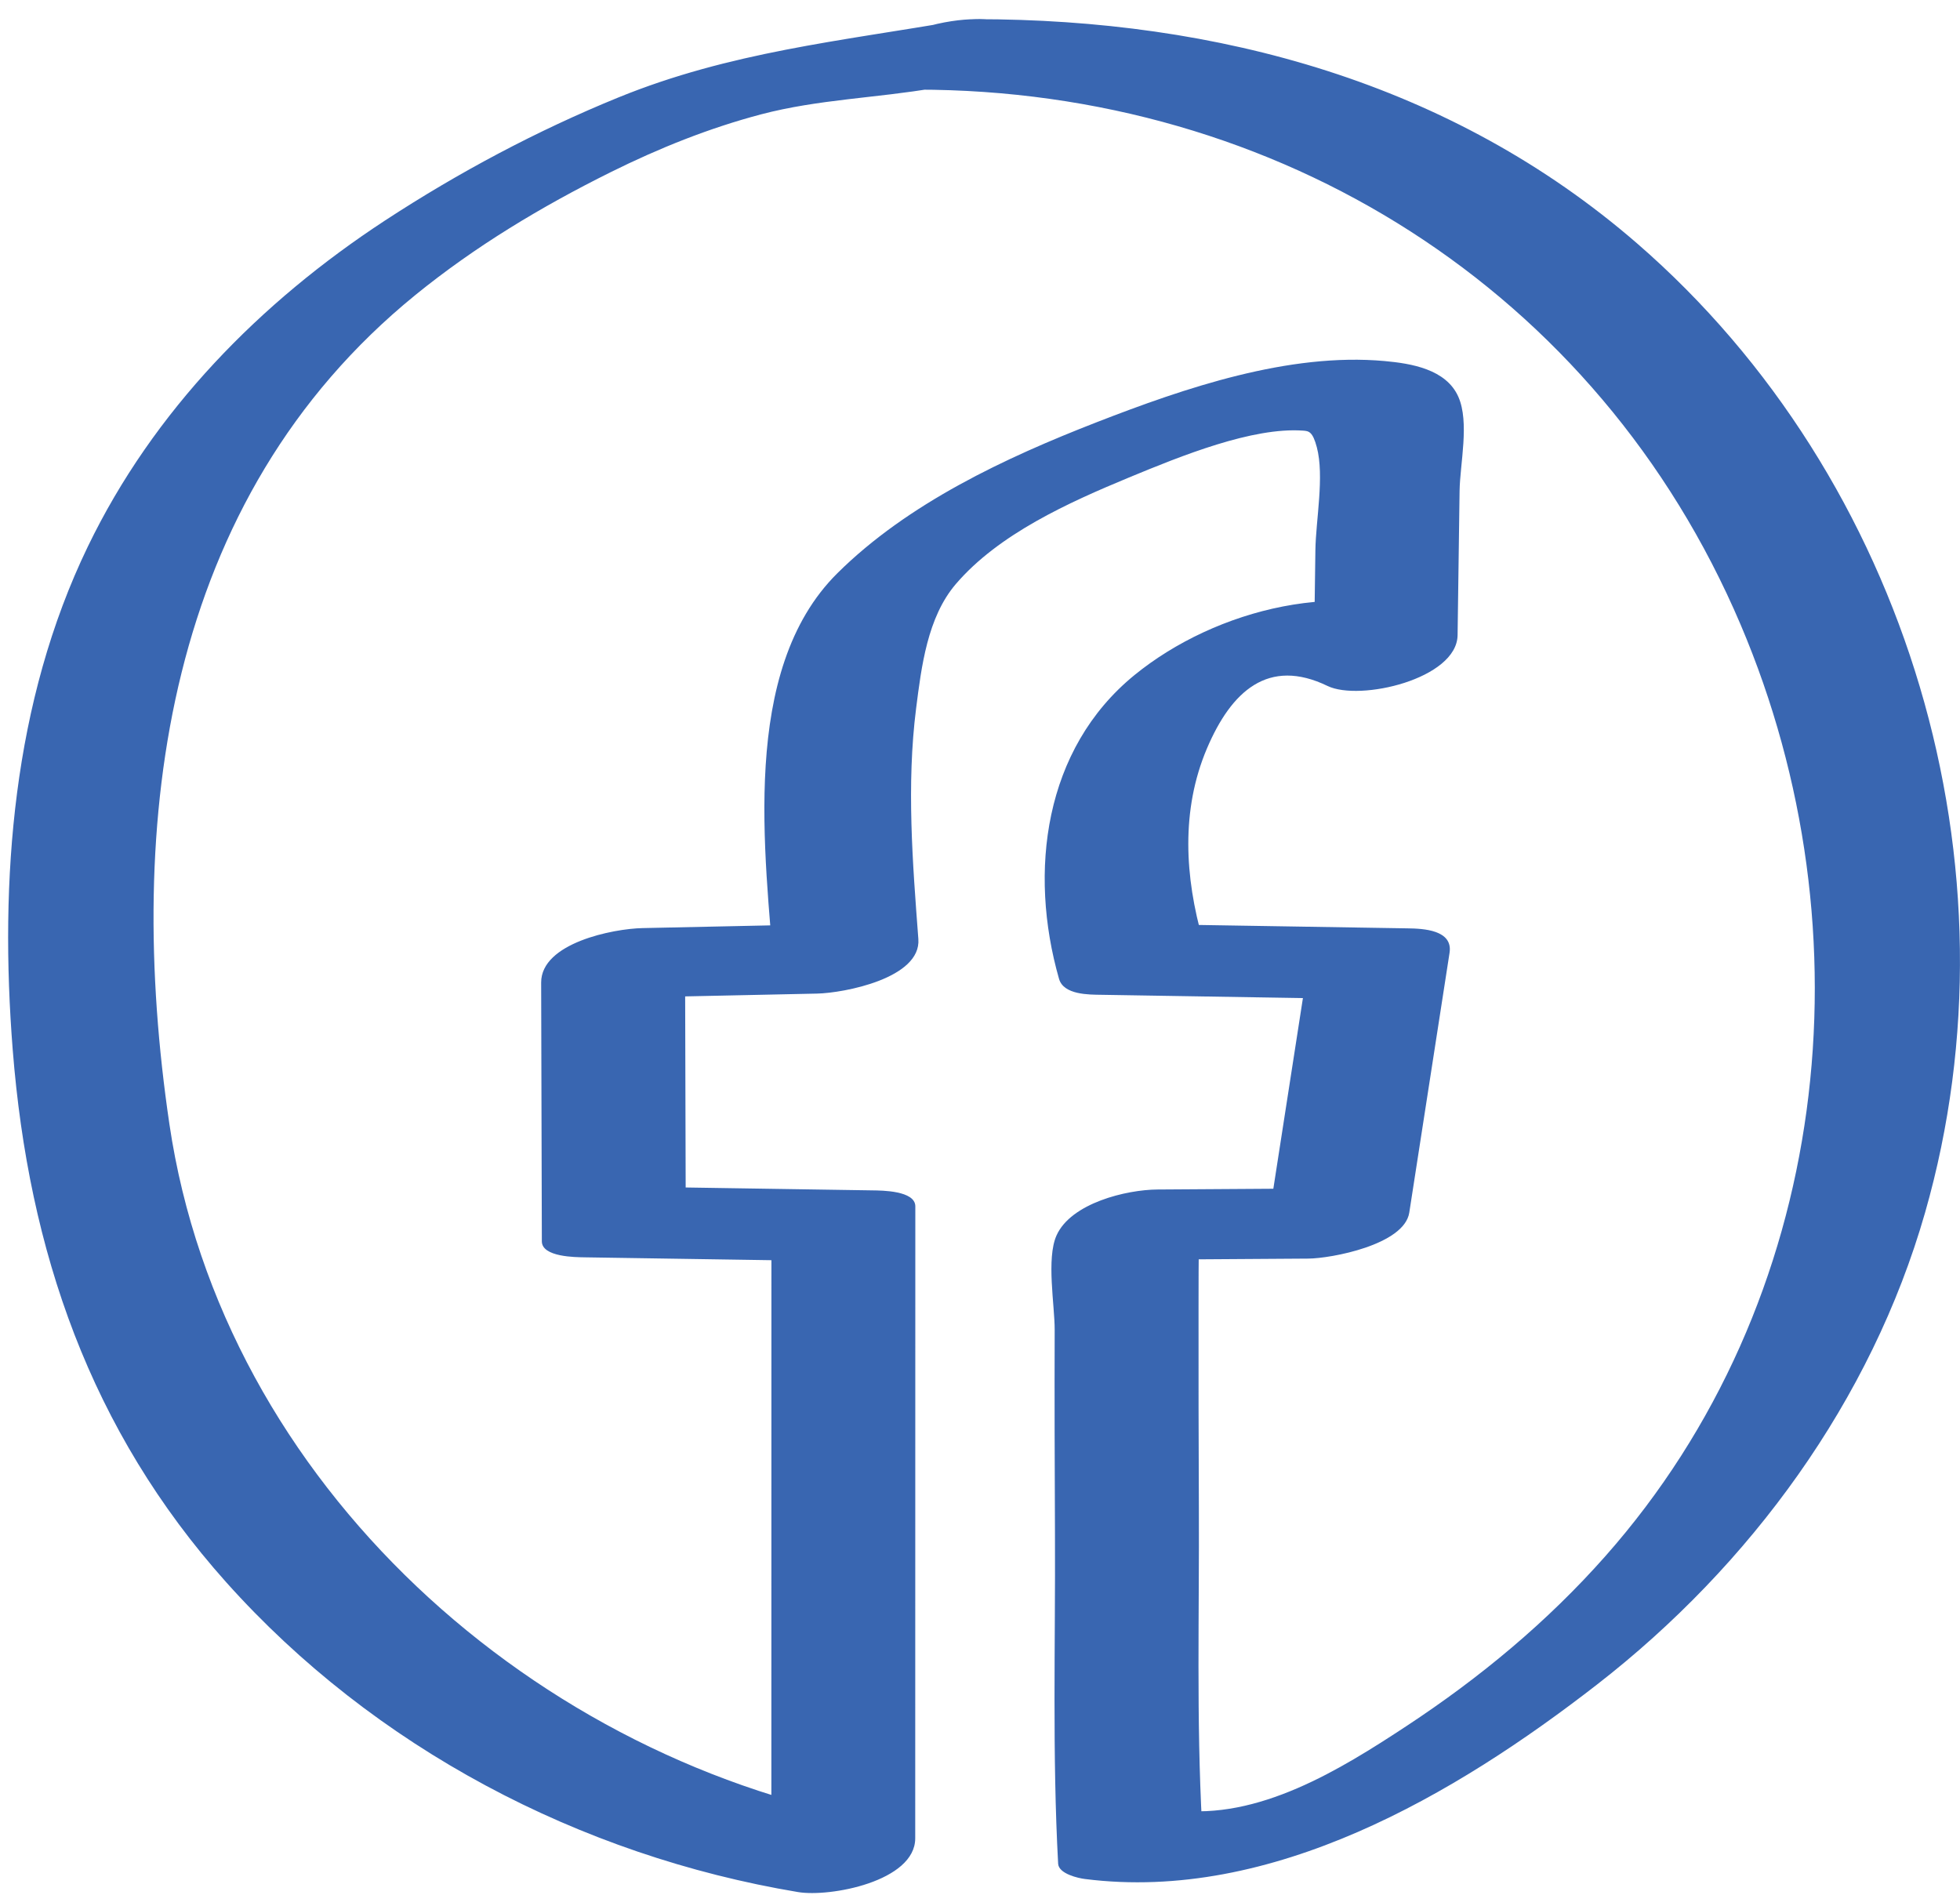 <svg xmlns="http://www.w3.org/2000/svg" width="60" height="58" viewBox="0 0 60 58" fill="none"><path d="M28.061 2.744C39.12 2.744 48.916 8.862 53.282 19.116C57.299 28.556 56.036 39.847 49.142 47.638C47.358 49.654 45.309 51.352 43.059 52.834C41.025 54.174 38.515 55.726 35.982 55.404C36.254 55.56 36.526 55.716 36.798 55.871C36.622 52.639 36.715 49.374 36.7 46.138C36.693 44.103 36.686 42.066 36.69 40.028C36.691 39.314 36.691 38.598 36.7 37.883C36.705 37.566 36.751 37.088 36.718 37.162L33.627 38.57C35.769 38.555 37.91 38.542 40.05 38.527C40.745 38.523 42.987 38.106 43.141 37.12C43.551 34.47 43.963 31.818 44.374 29.167C44.483 28.466 43.572 28.424 43.089 28.418C40.567 28.378 38.044 28.335 35.523 28.295C35.956 28.458 36.39 28.62 36.823 28.783C36.27 26.851 36.145 24.803 36.946 22.914C37.693 21.158 38.825 20.12 40.639 20.998C41.627 21.475 44.602 20.784 44.62 19.442C44.641 17.971 44.66 16.5 44.681 15.03C44.693 14.198 44.991 12.926 44.642 12.143C44.266 11.299 43.198 11.126 42.385 11.052C39.449 10.786 36.266 11.878 33.574 12.924C30.778 14.012 27.79 15.407 25.633 17.548C22.633 20.523 23.424 26.13 23.709 29.926C24.743 29.37 25.778 28.814 26.812 28.258C24.431 28.308 22.051 28.359 19.67 28.41C18.776 28.428 16.562 28.864 16.566 30.078C16.573 32.718 16.579 35.358 16.587 37.998C16.588 38.483 17.627 38.483 17.887 38.488C20.23 38.523 22.573 38.559 24.915 38.596C24.482 38.435 24.049 38.271 23.615 38.107C23.614 44.555 23.614 51.003 23.613 57.451C24.808 56.903 26.005 56.354 27.201 55.804C16.403 54.002 6.814 45.428 5.186 34.411C3.817 25.139 5.043 15.272 12.715 9.031C14.551 7.538 16.574 6.324 18.691 5.272C20.174 4.536 21.701 3.922 23.303 3.499C25.059 3.038 26.839 3.002 28.611 2.695C29.283 2.578 31.018 2.204 31.151 1.338C31.286 0.455 29.822 0.55 29.314 0.636C25.734 1.258 22.343 1.592 18.928 2.984C16.438 3.999 14.038 5.278 11.789 6.748C7.958 9.256 4.698 12.576 2.691 16.726C0.39 21.486 -0.022 26.939 0.39 32.143C0.877 38.296 2.763 43.779 6.925 48.435C11.455 53.5 17.75 56.803 24.428 57.918C25.403 58.082 28.017 57.592 28.017 56.272C28.018 49.824 28.019 43.375 28.02 36.927C28.02 36.443 26.978 36.443 26.721 36.439C24.378 36.402 22.034 36.366 19.691 36.33C20.125 36.494 20.558 36.656 20.991 36.818C20.985 34.178 20.978 31.538 20.97 28.898C19.935 29.454 18.901 30.011 17.866 30.567C20.246 30.516 22.627 30.466 25.009 30.415C25.831 30.398 28.202 29.947 28.113 28.746C27.936 26.402 27.748 24.028 28.044 21.686C28.207 20.404 28.39 18.9 29.256 17.883C30.573 16.342 32.724 15.379 34.555 14.619C36.169 13.95 38.342 13.071 39.889 13.182C40.066 13.194 40.184 13.211 40.311 13.69C40.546 14.58 40.281 15.914 40.267 16.84C40.25 18.102 40.233 19.362 40.215 20.622C41.543 20.104 42.87 19.584 44.198 19.066C41.212 17.622 37.214 18.639 34.73 20.664C31.955 22.927 31.482 26.686 32.419 29.963C32.56 30.458 33.338 30.446 33.719 30.452C36.24 30.494 38.762 30.534 41.285 30.575C40.855 30.326 40.427 30.075 39.998 29.826C39.587 32.475 39.175 35.127 38.764 37.778C39.794 37.308 40.825 36.839 41.855 36.37C39.714 36.384 37.572 36.398 35.432 36.412C34.482 36.418 32.785 36.828 32.342 37.819C32.026 38.527 32.288 39.958 32.286 40.704C32.279 42.795 32.286 44.886 32.295 46.978C32.31 50.327 32.211 53.706 32.392 57.051C32.41 57.362 33.019 57.495 33.21 57.518C38.927 58.244 44.544 54.939 48.887 51.567C53.581 47.923 57.285 42.871 58.931 37.119C61.955 26.559 58.415 14.646 50.114 7.45C44.43 2.523 37.262 0.587 29.864 0.587C29.041 0.587 27.378 0.906 26.939 1.719C26.482 2.563 27.328 2.744 28.061 2.744Z" fill="#3966B1"></path></svg>